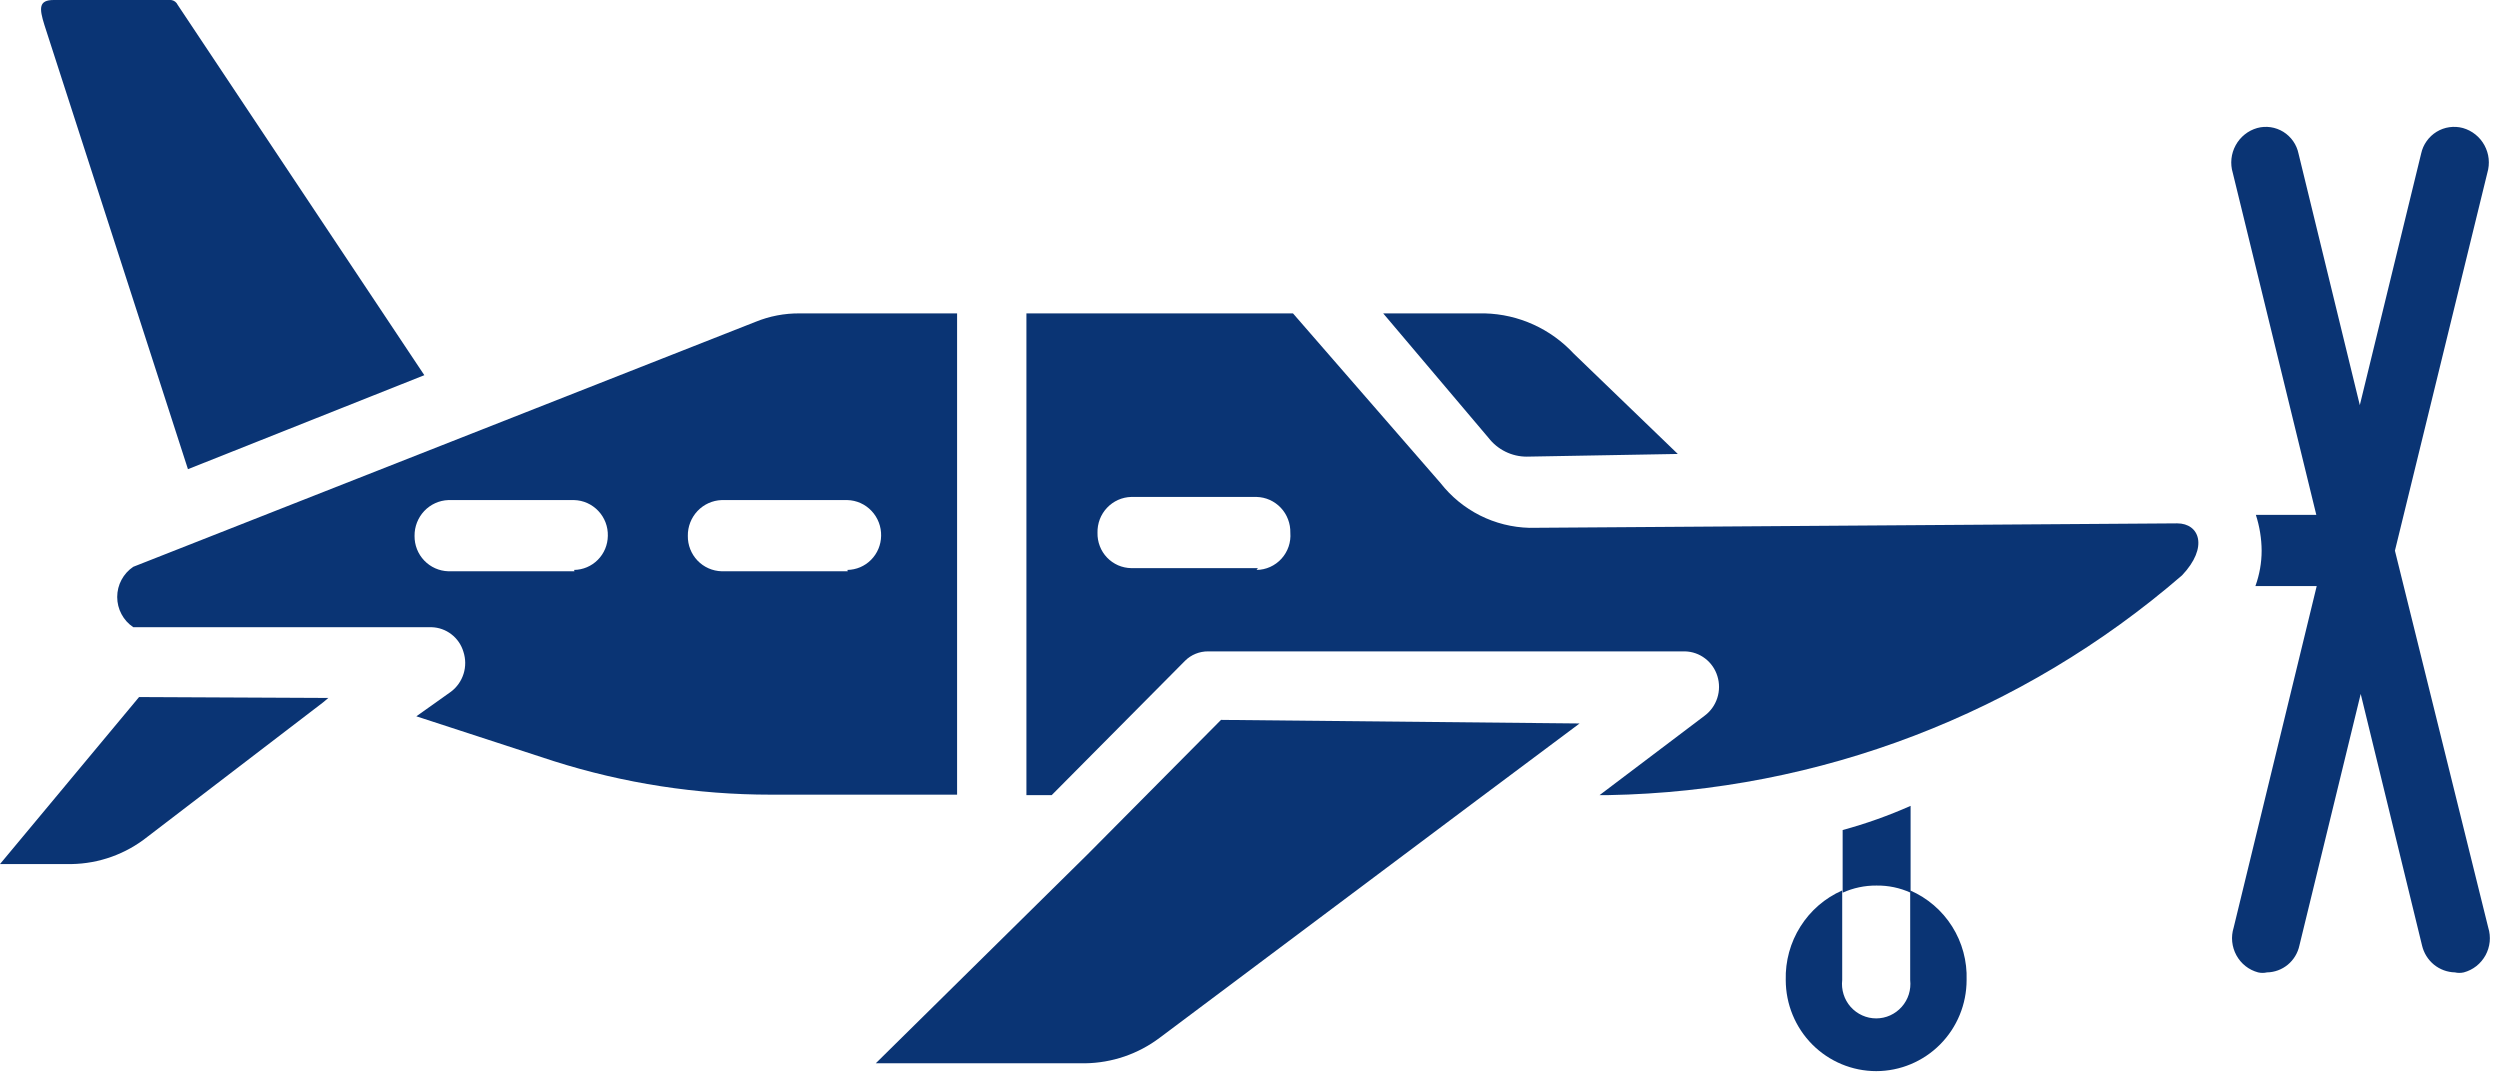 <svg width="67" height="29" viewBox="0 0 67 29" fill="none" xmlns="http://www.w3.org/2000/svg">
<path d="M44.965 12.166L40.916 12.238C40.718 12.238 40.524 12.193 40.346 12.105C40.169 12.018 40.013 11.891 39.892 11.734L37.07 8.399H39.797C40.245 8.411 40.686 8.512 41.095 8.698C41.504 8.883 41.872 9.149 42.178 9.479L44.965 12.166Z" fill="#0A3474"/>
<path d="M11.372 10.055L5.037 12.574L1.191 0.672C1.048 0.216 1.036 0 1.441 0H4.585C4.623 0.005 4.66 0.019 4.691 0.042C4.722 0.066 4.747 0.096 4.763 0.132L11.372 10.055Z" fill="#0A3474"/>
<path d="M8.8 18.705L8.657 18.825L3.953 22.425C3.373 22.888 2.657 23.145 1.917 23.157H0L3.727 18.681L8.8 18.705Z" fill="#0A3474"/>
<path d="M42.333 19.389L39.57 21.453L31.08 27.812C30.502 28.248 29.801 28.487 29.079 28.496H23.471L29.151 22.893L32.723 19.293L42.333 19.389Z" fill="#0A3474"/>
<path d="M51.204 21.597V23.924C50.917 23.793 50.603 23.728 50.288 23.733C49.976 23.73 49.667 23.796 49.383 23.924V22.245C50.005 22.076 50.614 21.859 51.204 21.597Z" fill="#0A3474"/>
<path d="M52.705 26.264C52.705 26.912 52.45 27.533 51.995 27.991C51.541 28.448 50.924 28.706 50.282 28.706C49.639 28.706 49.023 28.448 48.568 27.991C48.114 27.533 47.858 26.912 47.858 26.264C47.845 25.758 47.981 25.259 48.251 24.832C48.52 24.404 48.91 24.067 49.371 23.864V26.264C49.356 26.393 49.369 26.524 49.408 26.649C49.447 26.773 49.511 26.887 49.597 26.984C49.683 27.081 49.789 27.159 49.907 27.212C50.025 27.266 50.152 27.293 50.282 27.293C50.411 27.293 50.539 27.266 50.657 27.212C50.774 27.159 50.88 27.081 50.966 26.984C51.052 26.887 51.117 26.773 51.156 26.649C51.195 26.524 51.207 26.393 51.193 26.264V23.864C51.655 24.065 52.047 24.401 52.317 24.829C52.587 25.257 52.722 25.757 52.705 26.264Z" fill="#0A3474"/>
<path d="M21.434 8.399C21.026 8.395 20.622 8.472 20.244 8.627L3.572 15.19C3.44 15.278 3.331 15.399 3.256 15.54C3.18 15.681 3.141 15.839 3.141 16C3.141 16.16 3.18 16.318 3.256 16.459C3.331 16.601 3.44 16.721 3.572 16.809H11.563C11.757 16.814 11.944 16.88 12.098 16.999C12.252 17.117 12.365 17.282 12.42 17.469C12.482 17.66 12.484 17.866 12.424 18.057C12.364 18.249 12.246 18.417 12.087 18.537L11.158 19.197L14.837 20.397C16.721 20.995 18.685 21.298 20.66 21.297H25.65V8.399H21.434ZM15.397 15.31H12.015C11.771 15.303 11.539 15.2 11.37 15.023C11.2 14.846 11.107 14.608 11.11 14.362C11.107 14.115 11.2 13.876 11.369 13.696C11.538 13.517 11.77 13.411 12.015 13.402H15.385C15.507 13.405 15.627 13.432 15.739 13.482C15.85 13.532 15.951 13.604 16.035 13.693C16.119 13.782 16.185 13.887 16.229 14.002C16.273 14.117 16.293 14.239 16.29 14.362C16.287 14.603 16.191 14.833 16.022 15.003C15.853 15.174 15.624 15.271 15.385 15.274L15.397 15.31ZM22.721 15.31H19.339C19.094 15.303 18.862 15.2 18.693 15.023C18.524 14.846 18.43 14.608 18.434 14.362C18.43 14.115 18.523 13.876 18.692 13.696C18.861 13.517 19.093 13.411 19.339 13.402H22.709C22.831 13.405 22.951 13.432 23.062 13.482C23.174 13.532 23.274 13.604 23.358 13.693C23.442 13.782 23.508 13.887 23.552 14.002C23.596 14.117 23.617 14.239 23.614 14.362C23.61 14.603 23.514 14.833 23.345 15.003C23.176 15.174 22.948 15.271 22.709 15.274L22.721 15.31Z" fill="#0A3474"/>
<path d="M58.349 14.026L40.987 14.146C40.527 14.134 40.075 14.021 39.664 13.814C39.252 13.606 38.891 13.31 38.606 12.946L34.652 8.399H27.508V21.309H28.186L31.759 17.709C31.84 17.628 31.937 17.564 32.043 17.521C32.15 17.478 32.263 17.456 32.378 17.457H45.155C45.351 17.461 45.54 17.527 45.696 17.646C45.852 17.764 45.967 17.929 46.025 18.117C46.086 18.309 46.085 18.516 46.023 18.707C45.961 18.899 45.841 19.066 45.679 19.185L42.869 21.309H43.107C48.756 21.208 54.193 19.125 58.48 15.418C59.195 14.662 58.945 14.026 58.349 14.026ZM33.712 15.226H30.318C30.196 15.224 30.076 15.198 29.965 15.15C29.854 15.101 29.753 15.031 29.669 14.943C29.584 14.854 29.518 14.75 29.475 14.636C29.431 14.522 29.41 14.4 29.413 14.278C29.41 14.155 29.431 14.033 29.474 13.918C29.518 13.803 29.584 13.698 29.668 13.609C29.752 13.52 29.853 13.448 29.964 13.398C30.076 13.348 30.196 13.321 30.318 13.318H33.676C33.798 13.321 33.918 13.348 34.03 13.398C34.141 13.448 34.242 13.52 34.326 13.609C34.41 13.698 34.476 13.803 34.519 13.918C34.563 14.033 34.584 14.155 34.581 14.278C34.591 14.404 34.575 14.531 34.534 14.651C34.493 14.771 34.428 14.88 34.343 14.974C34.258 15.067 34.155 15.142 34.04 15.194C33.926 15.245 33.802 15.273 33.676 15.274L33.712 15.226Z" fill="#0A3474"/>
<path d="M66.685 24.86C66.723 24.982 66.736 25.111 66.724 25.238C66.711 25.366 66.673 25.489 66.612 25.601C66.55 25.713 66.467 25.812 66.367 25.891C66.267 25.97 66.153 26.027 66.03 26.06C65.951 26.078 65.87 26.078 65.792 26.06C65.587 26.055 65.389 25.982 65.229 25.852C65.07 25.721 64.958 25.541 64.911 25.34L63.267 18.597L61.624 25.34C61.581 25.541 61.472 25.722 61.314 25.853C61.156 25.984 60.959 26.057 60.755 26.06C60.676 26.078 60.595 26.078 60.517 26.06C60.394 26.027 60.279 25.97 60.179 25.891C60.079 25.812 59.996 25.713 59.935 25.601C59.874 25.489 59.836 25.366 59.823 25.238C59.81 25.111 59.824 24.982 59.862 24.86L62.088 15.706H60.445C60.555 15.402 60.612 15.081 60.612 14.758C60.61 14.432 60.557 14.108 60.457 13.798H62.077L59.838 4.631C59.801 4.509 59.79 4.381 59.803 4.254C59.816 4.128 59.855 4.005 59.916 3.893C59.977 3.781 60.059 3.683 60.158 3.604C60.257 3.524 60.371 3.466 60.493 3.431C60.61 3.399 60.733 3.392 60.853 3.409C60.974 3.427 61.089 3.469 61.193 3.533C61.296 3.597 61.386 3.682 61.456 3.782C61.526 3.882 61.575 3.995 61.6 4.115L63.243 10.858L64.887 4.115C64.913 3.995 64.963 3.881 65.035 3.781C65.106 3.681 65.197 3.596 65.301 3.532C65.406 3.468 65.522 3.426 65.643 3.409C65.765 3.392 65.888 3.399 66.006 3.431C66.128 3.466 66.242 3.524 66.341 3.604C66.44 3.683 66.522 3.781 66.583 3.893C66.644 4.005 66.683 4.128 66.696 4.254C66.709 4.381 66.697 4.509 66.661 4.631L64.184 14.758L66.685 24.86Z" fill="#0A3474"/>
</svg>
